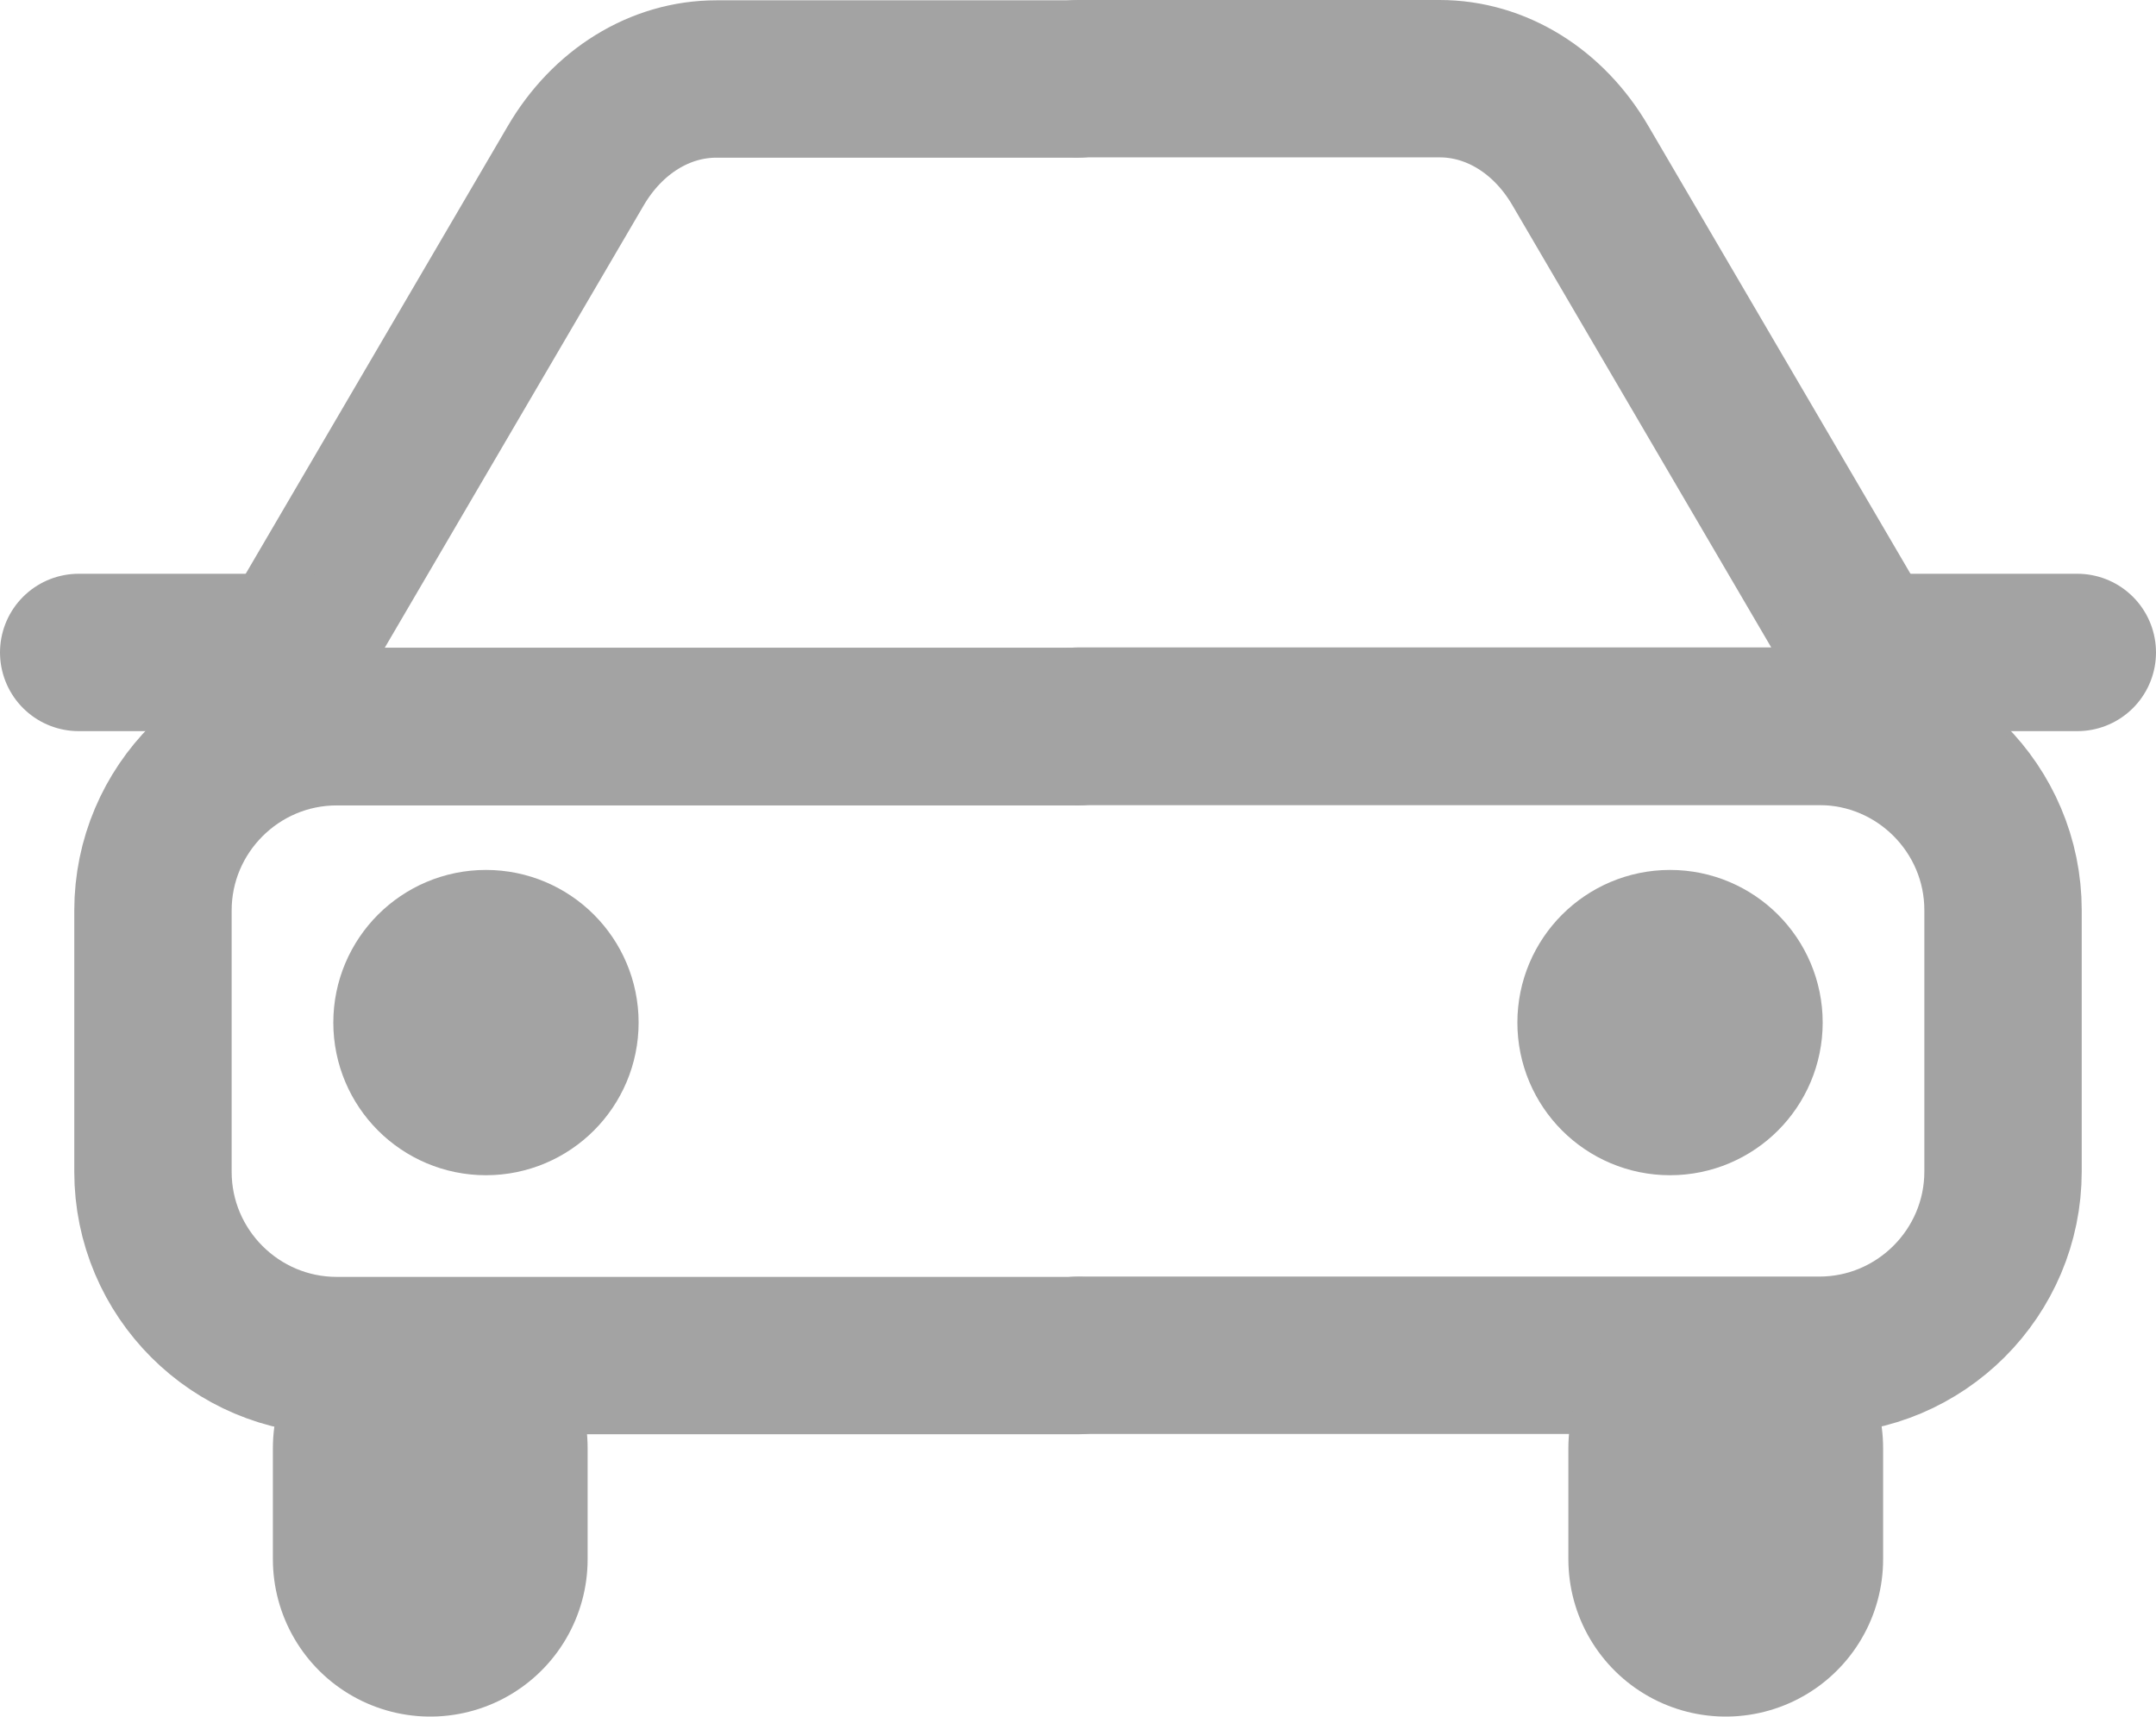 <svg xmlns="http://www.w3.org/2000/svg" id="Layer_2" data-name="Layer 2" viewBox="0 0 68.5 54.54"><defs><style>      .cls-1 {        fill: #a3a3a3;      }      .cls-1, .cls-2, .cls-3 {        stroke: #a3a3a3;        stroke-linecap: round;        stroke-miterlimit: 10;      }      .cls-1, .cls-3 {        stroke-width: 5px;      }      .cls-2 {        stroke-width: 10px;      }      .cls-2, .cls-3 {        fill: none;      }    </style></defs><g id="Layer_1-2" data-name="Layer 1"><path class="cls-3" d="m34.25,43.07H10.7c-3.22,0-5.84-2.62-5.84-5.84v-8.3c0-3.22,2.62-5.84,5.84-5.84h23.55"></path><line class="cls-2" x1="13.67" y1="46.01" x2="13.67" y2="49.54"></line><path class="cls-3" d="m34.25,23.08H7.86l1.38-2.35,9.05-15.46c1.01-1.73,2.68-2.76,4.47-2.76h11.49"></path><line class="cls-3" x1="2.5" y1="20.73" x2="9.56" y2="20.73"></line><circle class="cls-1" cx="15.44" cy="32.49" r="2.35"></circle><path class="cls-3" d="m34.25,23.08h23.55c3.22,0,5.84,2.62,5.84,5.84v8.3c0,3.22-2.62,5.84-5.84,5.84h-23.55"></path><line class="cls-2" x1="54.83" y1="46.01" x2="54.83" y2="49.54"></line><path class="cls-3" d="m34.25,2.5h11.49c1.79,0,3.46,1.03,4.47,2.76l9.05,15.46,1.38,2.35h-2.83s-23.55,0-23.55,0"></path><line class="cls-3" x1="66" y1="20.73" x2="58.94" y2="20.73"></line><circle class="cls-1" cx="53.06" cy="32.49" r="2.35"></circle></g></svg>
